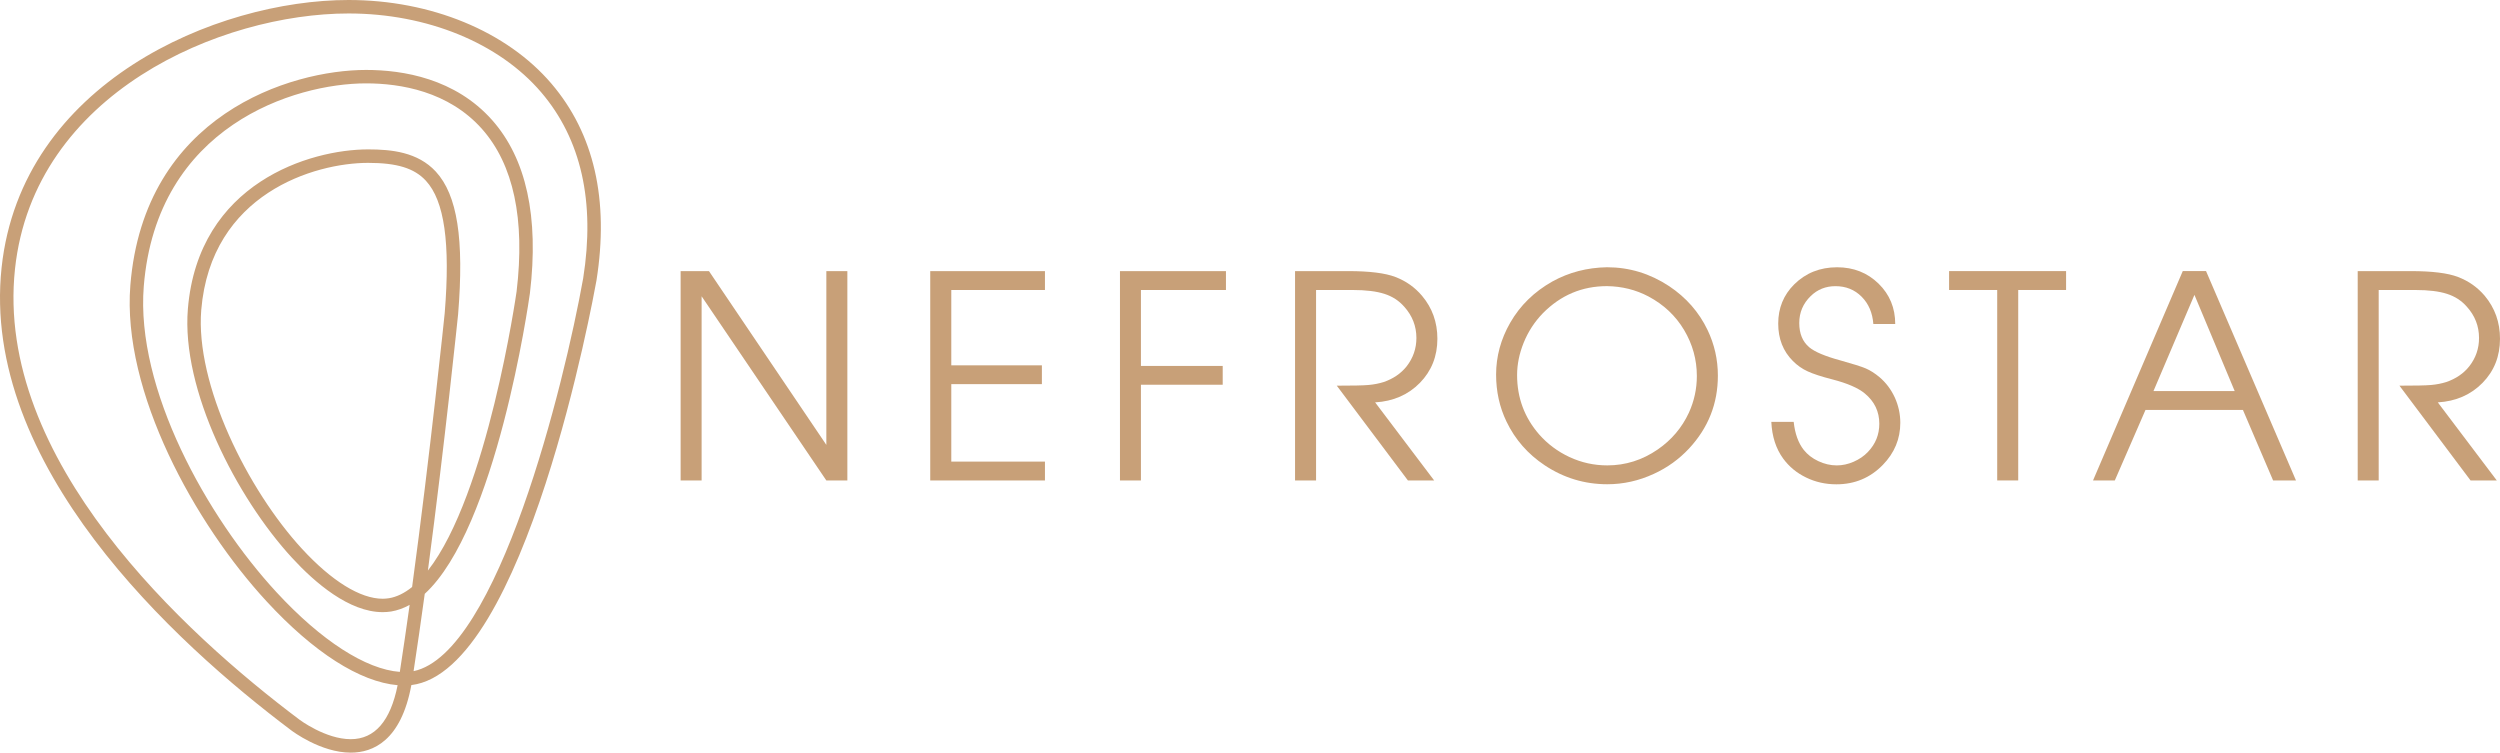<?xml version="1.0" encoding="utf-8"?>
<!-- Generator: Adobe Illustrator 16.0.0, SVG Export Plug-In . SVG Version: 6.00 Build 0)  -->
<!DOCTYPE svg PUBLIC "-//W3C//DTD SVG 1.1//EN" "http://www.w3.org/Graphics/SVG/1.1/DTD/svg11.dtd">
<svg version="1.1" id="Layer_1" xmlns="http://www.w3.org/2000/svg" xmlns:xlink="http://www.w3.org/1999/xlink" x="0px" y="0px"
	 width="198.425px" height="59.736px" viewBox="-14.126 -5.967 198.425 59.736"
	 enable-background="new -14.126 -5.967 198.425 59.736" xml:space="preserve">
<g>
	<g>
		<g>
			<g>
				<path fill="#C8A078" d="M39.895,32.166V15.551h2.25l9.316,13.793V15.551h1.668v16.616H51.46l-9.899-14.618v14.618H39.895z"/>
				<path fill="#C8A078" d="M59.707,32.166V15.551h9.105v1.499h-7.434v5.979h7.191v1.495h-7.191v6.147h7.434v1.496H59.707z"/>
				<path fill="#C8A078" d="M74.766,32.166V15.551h8.412v1.499H76.43v6.025h6.49v1.494h-6.49v7.598H74.766z"/>
				<path fill="#C8A078" d="M88.662,32.166V15.551h4.226c1.686,0,2.931,0.156,3.734,0.465c0.849,0.322,1.551,0.824,2.119,1.496
					c0.813,0.966,1.218,2.101,1.218,3.407c0,1.39-0.466,2.557-1.387,3.501c-0.924,0.943-2.112,1.465-3.554,1.55l4.685,6.197H97.62
					l-5.646-7.523c1.241,0,2.076-0.015,2.509-0.054c0.431-0.037,0.837-0.117,1.217-0.235c0.761-0.265,1.369-0.678,1.826-1.255
					c0.506-0.656,0.768-1.403,0.768-2.24c0-0.94-0.325-1.769-0.964-2.481c-0.422-0.481-0.944-0.821-1.574-1.022
					c-0.633-0.204-1.47-0.307-2.517-0.307h-2.909v15.117H88.662z"/>
				<path fill="#C8A078" d="M113.421,15.245c1.777,0,3.418,0.501,4.93,1.498c1.353,0.903,2.372,2.061,3.053,3.484
					c0.547,1.142,0.818,2.354,0.818,3.622c0,2.222-0.765,4.145-2.29,5.785c-0.795,0.85-1.726,1.521-2.789,2.007
					c-1.19,0.552-2.423,0.827-3.7,0.827c-1.79,0-3.444-0.497-4.954-1.497c-1.345-0.892-2.36-2.051-3.045-3.478
					c-0.551-1.147-0.824-2.387-0.824-3.728c0-1.443,0.374-2.815,1.119-4.115c0.787-1.373,1.906-2.463,3.345-3.274
					C110.4,15.647,111.848,15.272,113.421,15.245z M113.421,16.743c-1.979,0-3.675,0.717-5.091,2.152
					c-0.656,0.679-1.165,1.456-1.523,2.342c-0.346,0.859-0.521,1.715-0.521,2.568c0,1.8,0.586,3.37,1.752,4.71
					c0.675,0.764,1.474,1.357,2.397,1.79c0.961,0.448,1.963,0.666,3.008,0.666c1.448,0,2.783-0.421,4.008-1.265
					c1.093-0.755,1.918-1.726,2.471-2.918c0.421-0.927,0.631-1.896,0.631-2.909c0-1.299-0.336-2.519-1.011-3.652
					c-0.678-1.138-1.626-2.025-2.834-2.667C115.709,17.033,114.613,16.76,113.421,16.743z"/>
				<path fill="#C8A078" d="M126.464,27.516h1.775c0.101,0.936,0.365,1.67,0.793,2.218c0.294,0.371,0.679,0.674,1.158,0.898
					c0.479,0.226,0.967,0.34,1.472,0.34c0.44,0,0.884-0.094,1.331-0.288c0.452-0.199,0.832-0.455,1.141-0.784
					c0.602-0.628,0.901-1.376,0.901-2.234c0-0.968-0.383-1.765-1.146-2.399c-0.525-0.438-1.388-0.812-2.581-1.121
					c-0.858-0.219-1.508-0.431-1.951-0.634c-0.445-0.202-0.838-0.479-1.18-0.825c-0.775-0.772-1.166-1.763-1.166-2.971
					c0-1.232,0.425-2.268,1.264-3.106c0.915-0.906,2.047-1.363,3.41-1.363c1.308,0,2.405,0.436,3.29,1.298
					c0.885,0.864,1.323,1.935,1.323,3.206h-1.737c-0.065-0.89-0.377-1.615-0.932-2.171c-0.556-0.558-1.253-0.834-2.076-0.834
					c-0.771,0-1.424,0.262-1.958,0.781c-0.61,0.591-0.914,1.303-0.914,2.142c0,0.835,0.26,1.477,0.791,1.925
					c0.431,0.363,1.254,0.713,2.469,1.043c1,0.278,1.672,0.491,2.021,0.639c0.351,0.153,0.711,0.379,1.082,0.688
					c0.52,0.439,0.926,0.983,1.221,1.62c0.29,0.641,0.436,1.312,0.436,2.008c0,1.277-0.463,2.389-1.384,3.337
					c-1.001,1.029-2.23,1.544-3.691,1.544c-0.859,0-1.662-0.178-2.401-0.54c-0.745-0.359-1.352-0.862-1.822-1.504
					C126.828,29.638,126.516,28.668,126.464,27.516z"/>
				<path fill="#C8A078" d="M144.392,32.166V17.049h-3.819v-1.499h9.286v1.499h-3.799v15.117H144.392z"/>
				<path fill="#C8A078" d="M151.998,32.166l7.122-16.616h1.848l7.138,16.616h-1.816l-2.396-5.599h-7.731l-2.436,5.599H151.998z
					 M156.795,25.072h6.447l-3.196-7.635L156.795,25.072z"/>
				<path fill="#C8A078" d="M173.005,32.166V15.551h4.221c1.691,0,2.936,0.156,3.738,0.465c0.847,0.322,1.552,0.824,2.124,1.496
					c0.805,0.966,1.211,2.101,1.211,3.407c0,1.39-0.462,2.557-1.384,3.501c-0.926,0.943-2.114,1.465-3.553,1.55l4.682,6.197h-2.081
					l-5.645-7.523c1.241,0,2.074-0.015,2.505-0.054c0.433-0.037,0.835-0.117,1.215-0.235c0.763-0.265,1.374-0.678,1.828-1.255
					c0.51-0.656,0.769-1.403,0.769-2.24c0-0.94-0.323-1.769-0.966-2.481c-0.419-0.481-0.943-0.821-1.574-1.022
					c-0.628-0.204-1.467-0.307-2.515-0.307h-2.909v15.117H173.005z"/>
			</g>
		</g>
		<g>
			<path fill="#C8A078" d="M13.715,53.77c-2.375,0-4.639-1.704-4.734-1.777c-9.3-6.99-24.658-21.065-22.98-36.722
				C-12.432,0.62,3.048-5.967,13.54-5.967c6.536,0,12.554,2.479,16.1,6.636c3.388,3.97,4.592,9.23,3.574,15.634
				c-0.233,1.294-5.646,31.016-14.691,32.105C17.708,52.83,15.476,53.77,13.715,53.77z M13.54-4.898
				c-10.09,0-24.979,6.291-26.476,20.279C-14.557,30.515,0.503,44.284,9.626,51.14c0.021,0.019,2.081,1.562,4.089,1.562
				c1.901,0,3.151-1.439,3.718-4.285c-2.991-0.261-6.657-2.597-10.398-6.652C1.352,35.607-4.457,25.131-3.78,16.676
				C-2.694,3.155,8.931-0.416,14.928-0.416c2.949,0,7.081,0.688,10.003,3.977c2.716,3.062,3.728,7.683,3.002,13.746
				c-0.108,0.774-2.671,18.659-8.348,23.86v0.005c-0.302,2.202-0.6,4.259-0.885,6.131C25.4,45.9,30.659,24.514,32.16,16.126
				c0.964-6.073-0.153-11.042-3.33-14.765C25.483-2.559,19.766-4.898,13.54-4.898z M14.928,0.65c-5.656,0-16.619,3.372-17.643,16.11
				c-0.651,8.135,5.006,18.292,10.538,24.282c3.547,3.841,7.086,6.118,9.785,6.319c0.253-1.638,0.512-3.416,0.779-5.317
				c-0.479,0.263-0.967,0.438-1.462,0.523c-0.215,0.033-0.445,0.052-0.674,0.052h-0.002c-2.669,0-5.385-2.34-7.195-4.309
				c-4.405-4.788-8.802-13.336-8.268-19.762C1.616,8.536,10.506,5.89,15.091,5.89c1.852,0,3.937,0.209,5.372,1.762
				c1.711,1.857,2.257,5.351,1.771,11.327c-0.013,0.119-1.042,10.125-2.398,20.34c4.733-6.049,7.016-21.979,7.04-22.152
				c0.685-5.732-0.242-10.074-2.745-12.898C21.475,1.281,17.661,0.65,14.928,0.65z M15.091,6.96
				c-4.246,0-12.473,2.436-13.244,11.674C1.361,24.532,5.529,32.907,9.84,37.589c2.353,2.556,4.627,3.966,6.408,3.966h0.002
				c0.171,0,0.339-0.018,0.501-0.042c0.612-0.101,1.228-0.402,1.832-0.89c1.45-10.677,2.577-21.629,2.588-21.74
				c0.452-5.567-0.021-8.909-1.495-10.507C18.758,7.383,17.388,6.96,15.091,6.96z"/>
		</g>
	</g>
</g>
</svg>
